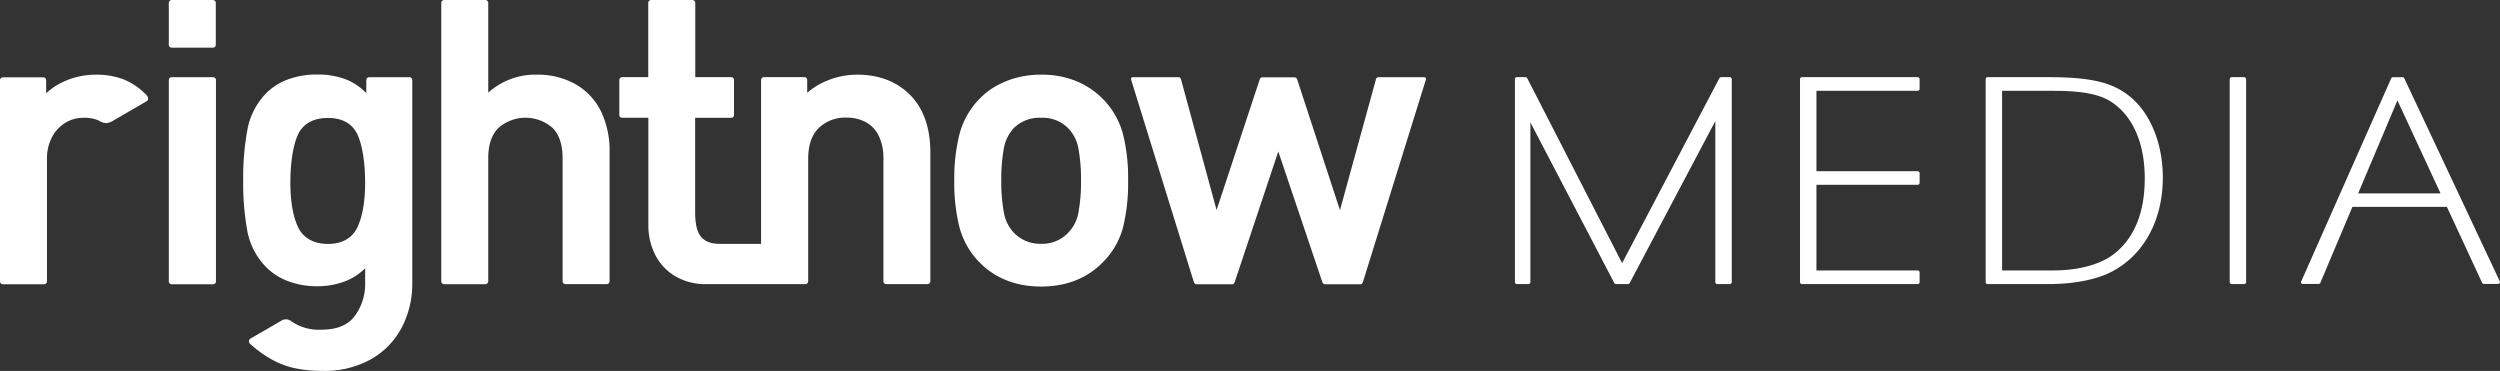 <svg id="Layer_1" data-name="Layer 1" xmlns="http://www.w3.org/2000/svg" viewBox="0 0 764.05 113.36"><rect x="0" y="0" width="764.05" height="113.36" fill="#333333" stroke="none"/><defs><style>.cls-1{fill:#fff;}</style></defs><g id="Layer_2" data-name="Layer 2"><g id="Layer_1-2" data-name="Layer 1-2"><g id="vertical"><path class="cls-1" d="M65.06,23.59H52.48a.89.89,0,0,0-.89.89h0V86h0a.87.87,0,0,0,.86.88H65.07a.88.88,0,0,0,.93-.81V86h0V24.48h0a.89.89,0,0,0-.89-.89Z"/><path class="cls-1" d="M65.07,0H52.47a.9.9,0,0,0-.88.88V13.7a.9.9,0,0,0,.83.87H65.13a.88.88,0,0,0,.82-.84V.85A.89.89,0,0,0,65.07,0Z"/><path class="cls-1" d="M125.07,23.59H112.83a.89.89,0,0,0-.88.87v4a18.32,18.32,0,0,0-5.74-4,23.76,23.76,0,0,0-9.32-1.68,25.14,25.14,0,0,0-8.76,1.45,18.17,18.17,0,0,0-6.67,4.15A21.56,21.56,0,0,0,75.74,39a79.23,79.23,0,0,0-1.41,16.12,80.65,80.65,0,0,0,1.38,16.12,21.46,21.46,0,0,0,5.75,10.52A18.47,18.47,0,0,0,88.24,86a24.41,24.41,0,0,0,8.54,1.48A23.85,23.85,0,0,0,106,85.76,18.44,18.44,0,0,0,111.6,82v4.24a16.43,16.43,0,0,1-3.31,10.51c-2.17,2.72-5.45,4-10,4A14.76,14.76,0,0,1,88.76,98,2.55,2.55,0,0,0,86,98c-3,1.76-9.31,5.4-9.44,5.47a1,1,0,0,0-.32,1.38h0v.06l.16.14a36,36,0,0,0,6.6,4.78,25.37,25.37,0,0,0,7.15,2.71,41.17,41.17,0,0,0,8.58.81,29.09,29.09,0,0,0,14.48-3.46,24.06,24.06,0,0,0,9.44-9.54A28.77,28.77,0,0,0,126,86.51V24.45A.9.9,0,0,0,125.07,23.59ZM109.25,69.43c-1.46,3.11-4.42,5.12-9,5.12s-7.67-2-9.14-5.1c-1.57-3.3-2.37-7.91-2.37-13.69s.8-11.43,2.37-14.71c1.47-3.08,4.46-5,9.14-5s7.59,2,9,5.08c1.55,3.3,2.34,8.93,2.34,14.68S110.8,66.1,109.25,69.43Z"/><path class="cls-1" d="M175.94,25.76A23.5,23.5,0,0,0,164,22.82a21.37,21.37,0,0,0-14.78,5.5V.84a.89.89,0,0,0-.88-.83h-12.6a.89.89,0,0,0-.88.85V86a.88.88,0,0,0,.81.85h12.74a.89.89,0,0,0,.81-.83V48.3c0-4.09,1.06-7.21,3.17-9.25a12.55,12.55,0,0,1,16.44,0c2.06,2,3.11,5.14,3.11,9.31V86a.88.88,0,0,0,.81.84h12.74a.88.88,0,0,0,.81-.84V46.31a27.57,27.57,0,0,0-2.61-12.25A19.41,19.41,0,0,0,175.94,25.76Z"/><path class="cls-1" d="M262,22.82a24.16,24.16,0,0,0-9.3,1.86,21.4,21.4,0,0,0-6,3.68v-4a.88.88,0,0,0-.86-.79H233.47a.89.89,0,0,0-.87.88h0V74.53H220.13c-6.31,0-7.68-3.61-7.68-10V36h11a.87.87,0,0,0,.88-.86v0h0V24.46a.89.89,0,0,0-.84-.88h-11V.87a.9.9,0,0,0-.86-.87H199a.89.89,0,0,0-.88.85V23.58h-8a.9.9,0,0,0-.84.84V35.24c0,.48.39.73.87.74h8v32.8a20.08,20.08,0,0,0,2,8.91,16,16,0,0,0,6.07,6.64A18.25,18.25,0,0,0,216,86.84h30.24A.89.89,0,0,0,247,86V48.54c0-4.17,1.09-7.35,3.25-9.43a11.49,11.49,0,0,1,8.4-3.16,12.44,12.44,0,0,1,5.84,1.32,9.49,9.49,0,0,1,4,4.08,15.53,15.53,0,0,1,1.5,7.19V86a.86.86,0,0,0,.8.83h12.75a.88.88,0,0,0,.8-.85V46.66c0-7.76-2.18-13.8-6.49-17.94C273.79,24.81,268.47,22.82,262,22.82Z"/><path class="cls-1" d="M337.21,30.4a24.21,24.21,0,0,0-8-5.49,27.66,27.66,0,0,0-11.07-2.09,28.39,28.39,0,0,0-7.67,1,25.82,25.82,0,0,0-6.42,2.68,22.78,22.78,0,0,0-4.87,3.88,24.29,24.29,0,0,0-5.9,10.46,54.78,54.78,0,0,0-1.63,14.31,55.36,55.36,0,0,0,1.6,14.39A24.29,24.29,0,0,0,299.18,80c4.82,5,11.2,7.57,19,7.57S332.39,85,337.2,80a23.69,23.69,0,0,0,6-10.41,56.49,56.49,0,0,0,1.57-14.42,55,55,0,0,0-1.6-14.34A24.24,24.24,0,0,0,337.21,30.4ZM329.58,65a11.74,11.74,0,0,1-3.16,6.17,10.92,10.92,0,0,1-8.28,3.34,11.12,11.12,0,0,1-8.24-3.34A12.08,12.08,0,0,1,306.81,65a51.53,51.53,0,0,1-.8-9.84,52.15,52.15,0,0,1,.8-9.9,12.18,12.18,0,0,1,3.08-6.17A11.13,11.13,0,0,1,318.14,36a10.93,10.93,0,0,1,8.3,3.17,11.86,11.86,0,0,1,3.14,6.17,52.15,52.15,0,0,1,.8,9.9A51.51,51.51,0,0,1,329.58,65Z"/><path class="cls-1" d="M434.85,23.59H421.34a.79.79,0,0,0-.82.64l-11,40-13-39.72h0c-.16-.5-.39-.87-.86-.88H385.8c-.43,0-.66.29-.82.69L371.81,64.2,361,24.47h0c-.15-.63-.4-.88-.87-.88H346.39c-.44,0-.89.11-.66.88h0L364.8,86h0c.15.47.38.83.81.87h11c.41,0,.63-.35.78-.78L390.67,46.3,404.06,86h0c.15.47.37.83.81.87H415.8c.4,0,.62-.35.77-.78L435.76,24.4C436,23.57,435.32,23.59,434.85,23.59Z"/><path class="cls-1" d="M44.72,29a20.34,20.34,0,0,0-7-4.76,23.15,23.15,0,0,0-8.36-1.41,23.53,23.53,0,0,0-9.88,2.11,19.06,19.06,0,0,0-5.37,3.59v-4h0a.89.89,0,0,0-.88-.89H.89a.89.89,0,0,0-.89.89H0V86H0a.87.87,0,0,0,.86.88H13.48a.9.9,0,0,0,.88-.88V48.65a14,14,0,0,1,1.53-6.73A11.18,11.18,0,0,1,20,37.51,10.5,10.5,0,0,1,25.54,36a10.64,10.64,0,0,1,4.63.84,4.65,4.65,0,0,0,2.21.79,4.66,4.66,0,0,0,2.36-.85l10.17-5.9c.55-.36.38-1.19.07-1.56Z"/><path class="cls-1" d="M528.67,23.58H526a.59.59,0,0,0-.53.33L495.75,80.42l-29-56.52a.59.59,0,0,0-.53-.32h-2.64a.58.58,0,0,0-.59.57v0h0V86.23a.58.58,0,0,0,.57.59h3.57a.58.58,0,0,0,.59-.57h0V37.42L493.36,86.5a.59.59,0,0,0,.53.32h3.64a.61.61,0,0,0,.53-.31L524.24,37V86.23a.58.58,0,0,0,.57.59h3.86a.58.58,0,0,0,.59-.57h0v-62a.61.61,0,0,0-.53-.65Z"/><path class="cls-1" d="M586.07,23.58H550.71a.58.58,0,0,0-.59.57v0h0V86.23a.58.58,0,0,0,.57.59h35.38a.58.58,0,0,0,.6-.56v0h0v-3a.6.6,0,0,0-.6-.6H555.14V56.48h30.93a.58.58,0,0,0,.6-.56v0h0v-3a.6.6,0,0,0-.6-.6H555.14V27.76h30.93a.6.6,0,0,0,.6-.6v-3A.6.6,0,0,0,586.07,23.58Z"/><path class="cls-1" d="M650.65,29.27c-5.31-4.17-11.85-5.69-24.74-5.69H607.45a.6.6,0,0,0-.59.6V86.23a.58.58,0,0,0,.57.59h18.76c7.4,0,14.41-1.32,19-3.69C655.1,78.1,661,67.39,661,54.3,661,43.68,657.09,34.3,650.65,29.27Zm-4,47.88c-4.08,3.51-11.09,5.5-19,5.5H611.88V27.76h15.83c8.53,0,13.84,1,17.44,3.31,6.63,4.27,10.33,12.61,10.33,23.42,0,10.05-2.94,17.73-8.81,22.66Z"/><rect class="cls-1" x="681.44" y="23.58" width="5.02" height="63.24" rx="0.6"/><path class="cls-1" d="M764,86,734.8,23.94a.6.6,0,0,0-.54-.34h-2.93a.58.58,0,0,0-.54.36L703.3,86a.59.59,0,0,0,.3.78h0a.49.49,0,0,0,.24,0h4.76a.6.6,0,0,0,.55-.36l9.79-23.19h28.88l10.77,23.21a.6.6,0,0,0,.54.34h4.37a.59.59,0,0,0,.55-.63h0A.44.44,0,0,0,764,86ZM720.7,59.1l12-28.41L745.88,59.1Z"/></g></g></g></svg>